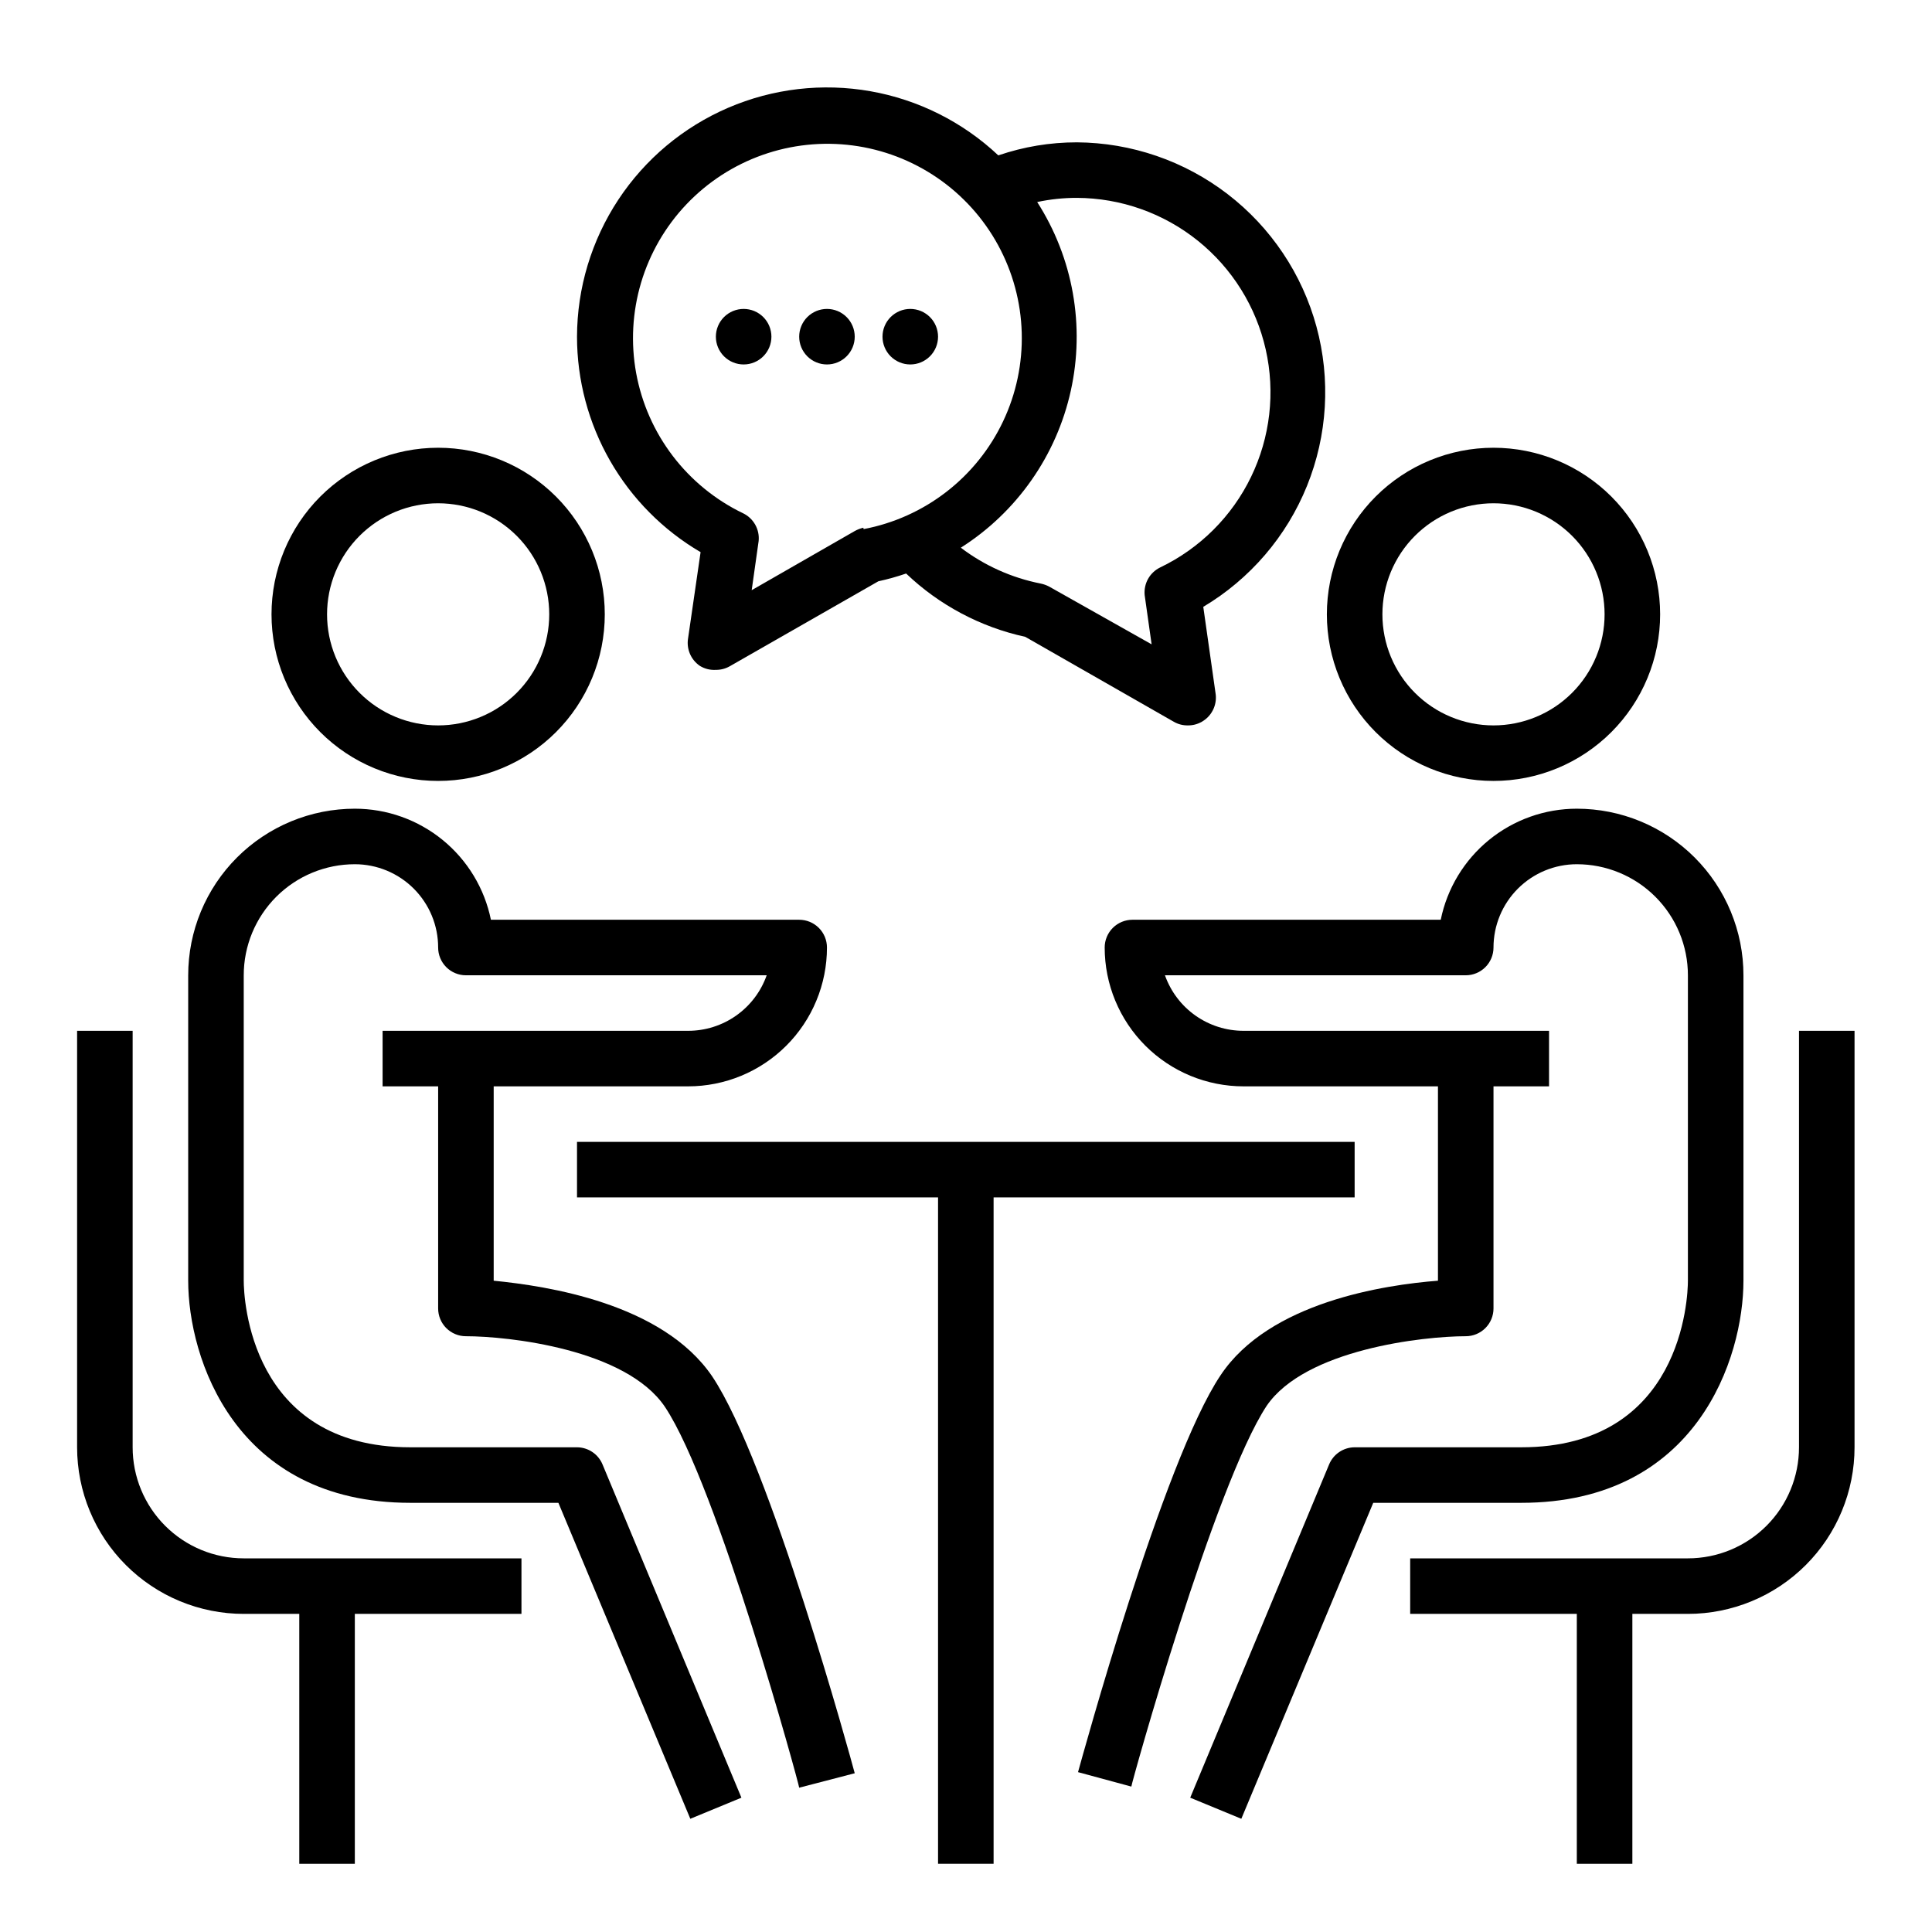 <svg xmlns="http://www.w3.org/2000/svg" xmlns:xlink="http://www.w3.org/1999/xlink" width="800" zoomAndPan="magnify" viewBox="0 0 600 600" height="800" preserveAspectRatio="xMidYMid meet" version="1.0"><defs><clipPath id="7a239349df"><path d="M 23.945 320 L 162 320 L 162 579 L 23.945 579 Z M 23.945 320 " clip-rule="nonzero"/></clipPath><clipPath id="dcb54bc856"><path d="M 437 320 L 575.945 320 L 575.945 579 L 437 579 Z M 437 320 " clip-rule="nonzero"/></clipPath></defs><path fill="#000000" d="M 84.32 190.789 C 84.32 192.484 84.402 194.172 84.57 195.859 C 84.734 197.547 84.984 199.219 85.312 200.883 C 85.645 202.543 86.055 204.184 86.547 205.809 C 87.039 207.43 87.609 209.023 88.258 210.586 C 88.906 212.152 89.633 213.684 90.43 215.176 C 91.23 216.672 92.098 218.121 93.039 219.531 C 93.984 220.941 94.992 222.301 96.066 223.609 C 97.141 224.918 98.277 226.172 99.477 227.371 C 100.676 228.57 101.93 229.707 103.238 230.781 C 104.551 231.855 105.91 232.863 107.32 233.805 C 108.727 234.746 110.18 235.617 111.676 236.414 C 113.168 237.215 114.699 237.938 116.266 238.586 C 117.832 239.234 119.426 239.805 121.047 240.297 C 122.668 240.789 124.312 241.199 125.973 241.531 C 127.637 241.859 129.309 242.109 130.996 242.277 C 132.684 242.441 134.375 242.523 136.07 242.523 C 137.766 242.523 139.457 242.441 141.141 242.277 C 142.828 242.109 144.504 241.859 146.164 241.531 C 147.828 241.199 149.469 240.789 151.09 240.297 C 152.715 239.805 154.309 239.234 155.875 238.586 C 157.438 237.938 158.969 237.215 160.465 236.414 C 161.961 235.617 163.41 234.746 164.82 233.805 C 166.23 232.863 167.59 231.855 168.898 230.781 C 170.211 229.707 171.465 228.57 172.664 227.371 C 173.859 226.172 174.996 224.918 176.074 223.609 C 177.148 222.301 178.156 220.941 179.098 219.531 C 180.039 218.121 180.91 216.672 181.707 215.176 C 182.508 213.684 183.23 212.152 183.879 210.586 C 184.527 209.023 185.098 207.43 185.59 205.809 C 186.082 204.184 186.496 202.543 186.824 200.883 C 187.156 199.219 187.402 197.547 187.57 195.859 C 187.738 194.172 187.82 192.484 187.82 190.789 C 187.82 189.094 187.738 187.402 187.57 185.719 C 187.402 184.031 187.156 182.355 186.824 180.695 C 186.496 179.035 186.082 177.391 185.59 175.77 C 185.098 174.148 184.527 172.555 183.879 170.988 C 183.23 169.426 182.508 167.895 181.707 166.402 C 180.91 164.906 180.039 163.453 179.098 162.047 C 178.156 160.637 177.148 159.277 176.074 157.969 C 174.996 156.656 173.859 155.402 172.664 154.207 C 171.465 153.008 170.211 151.871 168.898 150.797 C 167.59 149.723 166.23 148.715 164.82 147.773 C 163.41 146.832 161.961 145.961 160.465 145.16 C 158.969 144.363 157.438 143.641 155.875 142.992 C 154.309 142.344 152.715 141.773 151.09 141.281 C 149.469 140.789 147.828 140.379 146.164 140.047 C 144.504 139.715 142.828 139.469 141.141 139.301 C 139.457 139.137 137.766 139.051 136.07 139.051 C 134.375 139.051 132.684 139.137 130.996 139.301 C 129.309 139.469 127.637 139.715 125.973 140.047 C 124.312 140.379 122.668 140.789 121.047 141.281 C 119.426 141.773 117.832 142.344 116.266 142.992 C 114.699 143.641 113.168 144.363 111.676 145.16 C 110.18 145.961 108.727 146.832 107.32 147.773 C 105.91 148.715 104.551 149.723 103.238 150.797 C 101.93 151.871 100.676 153.008 99.477 154.207 C 98.277 155.402 97.141 156.656 96.066 157.969 C 94.992 159.277 93.984 160.637 93.039 162.047 C 92.098 163.453 91.23 164.906 90.43 166.402 C 89.633 167.895 88.906 169.426 88.258 170.988 C 87.609 172.555 87.039 174.148 86.547 175.77 C 86.055 177.391 85.645 179.035 85.312 180.695 C 84.984 182.355 84.734 184.031 84.57 185.719 C 84.402 187.402 84.32 189.094 84.32 190.789 Z M 170.57 190.789 C 170.57 191.918 170.516 193.047 170.402 194.168 C 170.293 195.293 170.129 196.41 169.906 197.516 C 169.688 198.625 169.41 199.719 169.082 200.801 C 168.758 201.883 168.375 202.945 167.941 203.988 C 167.512 205.031 167.027 206.051 166.496 207.047 C 165.965 208.043 165.383 209.012 164.754 209.949 C 164.129 210.891 163.457 211.797 162.738 212.668 C 162.023 213.543 161.262 214.379 160.465 215.176 C 159.664 215.977 158.828 216.734 157.957 217.449 C 157.082 218.168 156.176 218.84 155.238 219.465 C 154.297 220.094 153.328 220.676 152.332 221.207 C 151.336 221.738 150.316 222.223 149.273 222.652 C 148.227 223.086 147.164 223.465 146.086 223.793 C 145.004 224.121 143.91 224.395 142.801 224.617 C 141.691 224.836 140.574 225.004 139.449 225.113 C 138.328 225.223 137.199 225.281 136.07 225.281 C 134.941 225.281 133.812 225.223 132.688 225.113 C 131.562 225.004 130.445 224.836 129.34 224.617 C 128.23 224.395 127.137 224.121 126.055 223.793 C 124.973 223.465 123.91 223.086 122.867 222.652 C 121.824 222.223 120.805 221.738 119.805 221.207 C 118.809 220.676 117.844 220.094 116.902 219.465 C 115.961 218.84 115.055 218.168 114.184 217.449 C 113.309 216.734 112.473 215.977 111.676 215.176 C 110.875 214.379 110.117 213.543 109.402 212.668 C 108.684 211.797 108.012 210.891 107.383 209.949 C 106.758 209.012 106.176 208.043 105.645 207.047 C 105.109 206.051 104.629 205.031 104.195 203.988 C 103.762 202.945 103.383 201.883 103.055 200.801 C 102.727 199.719 102.453 198.625 102.23 197.516 C 102.012 196.41 101.848 195.293 101.734 194.168 C 101.625 193.047 101.57 191.918 101.57 190.789 C 101.57 189.66 101.625 188.531 101.734 187.406 C 101.848 186.285 102.012 185.168 102.23 184.059 C 102.453 182.953 102.727 181.859 103.055 180.777 C 103.383 179.695 103.762 178.633 104.195 177.59 C 104.629 176.547 105.109 175.527 105.645 174.531 C 106.176 173.535 106.758 172.566 107.383 171.625 C 108.012 170.688 108.684 169.781 109.402 168.906 C 110.117 168.035 110.875 167.199 111.676 166.398 C 112.473 165.602 113.309 164.844 114.184 164.129 C 115.055 163.41 115.961 162.738 116.902 162.109 C 117.844 161.484 118.809 160.902 119.805 160.371 C 120.805 159.84 121.824 159.355 122.867 158.922 C 123.91 158.492 124.973 158.109 126.055 157.781 C 127.137 157.457 128.23 157.18 129.34 156.961 C 130.445 156.742 131.562 156.574 132.688 156.465 C 133.812 156.352 134.941 156.297 136.07 156.297 C 137.199 156.297 138.328 156.352 139.449 156.465 C 140.574 156.574 141.691 156.742 142.801 156.961 C 143.91 157.18 145.004 157.457 146.086 157.781 C 147.164 158.109 148.227 158.492 149.273 158.922 C 150.316 159.355 151.336 159.84 152.332 160.371 C 153.328 160.902 154.297 161.484 155.238 162.109 C 156.176 162.738 157.082 163.41 157.957 164.129 C 158.828 164.844 159.664 165.602 160.465 166.398 C 161.262 167.199 162.023 168.035 162.738 168.906 C 163.457 169.781 164.129 170.688 164.754 171.625 C 165.383 172.566 165.965 173.535 166.496 174.531 C 167.027 175.527 167.512 176.547 167.941 177.59 C 168.375 178.633 168.758 179.695 169.082 180.777 C 169.41 181.859 169.688 182.953 169.906 184.059 C 170.129 185.168 170.293 186.285 170.402 187.406 C 170.516 188.531 170.57 189.66 170.57 190.789 Z M 170.57 190.789 " fill-opacity="1" fill-rule="nonzero"/><path fill="#000000" d="M 144.695 414.977 C 157.805 414.977 194.461 418.945 206.535 436.965 C 222.836 461.453 248.195 554.234 248.195 555.184 L 265.445 550.699 C 264.41 546.734 239.051 454.125 221.199 427.48 C 205.758 404.719 169.879 399.371 153.32 397.734 L 153.32 337.375 L 213.695 337.375 C 215.105 337.375 216.516 337.305 217.922 337.168 C 219.328 337.027 220.723 336.82 222.109 336.547 C 223.492 336.27 224.863 335.926 226.215 335.52 C 227.566 335.109 228.895 334.633 230.199 334.094 C 231.504 333.551 232.777 332.949 234.023 332.285 C 235.27 331.617 236.48 330.895 237.652 330.109 C 238.828 329.324 239.961 328.484 241.051 327.59 C 242.145 326.691 243.191 325.746 244.188 324.746 C 245.188 323.75 246.133 322.703 247.031 321.613 C 247.926 320.52 248.766 319.387 249.551 318.215 C 250.336 317.039 251.062 315.828 251.727 314.586 C 252.395 313.34 252.996 312.062 253.535 310.758 C 254.078 309.457 254.551 308.129 254.961 306.777 C 255.371 305.426 255.715 304.059 255.992 302.672 C 256.266 301.285 256.473 299.891 256.613 298.488 C 256.75 297.082 256.82 295.672 256.82 294.262 C 256.82 293.695 256.766 293.133 256.652 292.578 C 256.543 292.023 256.379 291.484 256.164 290.961 C 255.945 290.438 255.68 289.941 255.367 289.469 C 255.051 289 254.695 288.562 254.293 288.164 C 253.895 287.762 253.457 287.406 252.984 287.09 C 252.516 286.777 252.02 286.512 251.496 286.293 C 250.973 286.078 250.434 285.914 249.879 285.805 C 249.32 285.695 248.762 285.637 248.195 285.637 L 152.457 285.637 C 152.211 284.434 151.914 283.238 151.566 282.059 C 151.215 280.879 150.816 279.715 150.371 278.566 C 149.922 277.422 149.426 276.297 148.879 275.191 C 148.336 274.086 147.746 273.008 147.109 271.957 C 146.473 270.902 145.789 269.879 145.066 268.883 C 144.34 267.887 143.574 266.926 142.766 265.996 C 141.961 265.066 141.113 264.172 140.23 263.316 C 139.348 262.457 138.43 261.641 137.473 260.863 C 136.52 260.086 135.535 259.348 134.52 258.652 C 133.5 257.961 132.457 257.312 131.383 256.707 C 130.312 256.102 129.215 255.543 128.094 255.031 C 126.973 254.523 125.836 254.059 124.676 253.648 C 123.516 253.234 122.34 252.871 121.148 252.559 C 119.957 252.246 118.754 251.984 117.543 251.777 C 116.328 251.566 115.109 251.41 113.883 251.305 C 112.656 251.199 111.426 251.148 110.195 251.148 C 108.5 251.148 106.809 251.23 105.121 251.398 C 103.434 251.562 101.762 251.812 100.098 252.141 C 98.438 252.473 96.793 252.883 95.172 253.375 C 93.551 253.867 91.957 254.438 90.391 255.086 C 88.824 255.734 87.293 256.457 85.801 257.258 C 84.305 258.055 82.852 258.926 81.445 259.867 C 80.035 260.809 78.676 261.816 77.363 262.891 C 76.055 263.965 74.801 265.102 73.602 266.301 C 72.402 267.5 71.266 268.754 70.191 270.062 C 69.117 271.371 68.109 272.73 67.164 274.141 C 66.223 275.551 65.355 277 64.555 278.496 C 63.758 279.988 63.031 281.52 62.383 283.086 C 61.734 284.652 61.164 286.242 60.672 287.867 C 60.18 289.488 59.77 291.129 59.438 292.789 C 59.109 294.453 58.859 296.125 58.695 297.812 C 58.527 299.5 58.445 301.188 58.445 302.883 L 58.445 397.734 C 58.445 421.617 72.848 466.715 127.445 466.715 L 173.414 466.715 L 214.383 564.84 L 230.254 558.289 L 187.129 454.816 C 186.805 454.027 186.375 453.305 185.836 452.645 C 185.301 451.984 184.676 451.418 183.973 450.941 C 183.266 450.465 182.504 450.102 181.691 449.852 C 180.879 449.602 180.047 449.473 179.195 449.469 L 127.445 449.469 C 77.504 449.469 75.695 402.992 75.695 397.734 L 75.695 302.883 C 75.695 301.754 75.75 300.629 75.859 299.504 C 75.973 298.379 76.137 297.262 76.355 296.156 C 76.578 295.047 76.852 293.953 77.18 292.871 C 77.508 291.789 77.887 290.727 78.32 289.684 C 78.754 288.641 79.234 287.621 79.77 286.625 C 80.301 285.629 80.883 284.66 81.508 283.723 C 82.137 282.781 82.809 281.875 83.527 281.004 C 84.242 280.129 85 279.293 85.801 278.496 C 86.598 277.695 87.434 276.938 88.309 276.223 C 89.18 275.504 90.086 274.832 91.027 274.207 C 91.969 273.578 92.934 272.996 93.93 272.465 C 94.93 271.934 95.949 271.449 96.992 271.02 C 98.035 270.586 99.098 270.207 100.18 269.879 C 101.262 269.551 102.355 269.277 103.465 269.055 C 104.57 268.836 105.688 268.668 106.812 268.559 C 107.938 268.449 109.066 268.395 110.195 268.395 C 111.043 268.395 111.887 268.434 112.73 268.516 C 113.574 268.602 114.41 268.727 115.242 268.891 C 116.074 269.055 116.895 269.262 117.707 269.508 C 118.516 269.754 119.312 270.039 120.098 270.363 C 120.879 270.688 121.645 271.047 122.391 271.449 C 123.141 271.848 123.867 272.281 124.57 272.754 C 125.273 273.223 125.953 273.727 126.609 274.266 C 127.266 274.801 127.891 275.371 128.492 275.969 C 129.09 276.57 129.66 277.195 130.195 277.852 C 130.734 278.504 131.238 279.184 131.707 279.891 C 132.18 280.594 132.613 281.32 133.016 282.066 C 133.414 282.812 133.777 283.578 134.102 284.363 C 134.426 285.145 134.711 285.941 134.957 286.75 C 135.203 287.562 135.406 288.383 135.574 289.215 C 135.738 290.047 135.863 290.883 135.945 291.727 C 136.027 292.57 136.07 293.414 136.07 294.262 C 136.07 294.828 136.125 295.387 136.234 295.941 C 136.344 296.5 136.508 297.039 136.727 297.562 C 136.941 298.082 137.207 298.582 137.523 299.051 C 137.836 299.523 138.195 299.957 138.594 300.359 C 138.996 300.758 139.434 301.117 139.902 301.43 C 140.375 301.746 140.871 302.012 141.395 302.227 C 141.918 302.445 142.457 302.605 143.012 302.719 C 143.566 302.828 144.129 302.883 144.695 302.883 L 238.102 302.883 C 237.66 304.137 237.121 305.352 236.492 306.52 C 235.863 307.691 235.145 308.809 234.344 309.867 C 233.539 310.93 232.66 311.922 231.703 312.848 C 230.75 313.773 229.727 314.617 228.641 315.387 C 227.555 316.152 226.418 316.832 225.227 317.426 C 224.035 318.016 222.805 318.516 221.535 318.918 C 220.27 319.32 218.977 319.621 217.66 319.824 C 216.348 320.027 215.023 320.129 213.695 320.129 L 118.82 320.129 L 118.82 337.375 L 136.07 337.375 L 136.07 406.355 C 136.07 406.922 136.125 407.484 136.234 408.039 C 136.344 408.594 136.508 409.133 136.727 409.656 C 136.941 410.18 137.207 410.676 137.523 411.145 C 137.836 411.617 138.195 412.051 138.594 412.453 C 138.996 412.852 139.434 413.211 139.902 413.523 C 140.375 413.84 140.871 414.105 141.395 414.32 C 141.918 414.539 142.457 414.703 143.012 414.812 C 143.566 414.922 144.129 414.977 144.695 414.977 Z M 144.695 414.977 " fill-opacity="1" fill-rule="nonzero"/><g clip-path="url(#7a239349df)"><path fill="#000000" d="M 75.695 501.207 L 92.945 501.207 L 92.945 578.809 L 110.195 578.809 L 110.195 501.207 L 161.945 501.207 L 161.945 483.961 L 75.695 483.961 C 74.566 483.961 73.438 483.906 72.312 483.793 C 71.188 483.684 70.07 483.516 68.965 483.297 C 67.855 483.078 66.762 482.801 65.68 482.477 C 64.598 482.148 63.535 481.766 62.492 481.336 C 61.449 480.902 60.43 480.418 59.43 479.887 C 58.434 479.355 57.469 478.773 56.527 478.148 C 55.586 477.52 54.68 476.848 53.809 476.129 C 52.934 475.414 52.098 474.656 51.301 473.859 C 50.5 473.059 49.742 472.223 49.027 471.352 C 48.309 470.477 47.637 469.57 47.008 468.633 C 46.383 467.691 45.801 466.723 45.27 465.727 C 44.734 464.73 44.254 463.711 43.82 462.668 C 43.387 461.625 43.008 460.562 42.68 459.48 C 42.352 458.398 42.078 457.305 41.855 456.199 C 41.637 455.09 41.473 453.973 41.359 452.852 C 41.25 451.727 41.195 450.598 41.195 449.469 L 41.195 320.129 L 23.945 320.129 L 23.945 449.469 C 23.945 451.164 24.027 452.855 24.195 454.539 C 24.359 456.227 24.609 457.902 24.938 459.562 C 25.27 461.223 25.68 462.867 26.172 464.488 C 26.664 466.109 27.234 467.703 27.883 469.266 C 28.531 470.832 29.258 472.363 30.055 473.855 C 30.855 475.352 31.723 476.805 32.664 478.211 C 33.609 479.621 34.617 480.98 35.691 482.289 C 36.766 483.602 37.902 484.855 39.102 486.051 C 40.301 487.25 41.555 488.387 42.863 489.461 C 44.176 490.535 45.535 491.543 46.945 492.484 C 48.352 493.426 49.805 494.297 51.301 495.098 C 52.793 495.895 54.324 496.617 55.891 497.266 C 57.457 497.914 59.051 498.484 60.672 498.977 C 62.293 499.469 63.938 499.879 65.598 500.211 C 67.262 500.543 68.934 500.789 70.621 500.957 C 72.309 501.121 74 501.207 75.695 501.207 Z M 75.695 501.207 " fill-opacity="1" fill-rule="nonzero"/></g><path fill="#000000" d="M 463.82 139.051 C 462.125 139.051 460.434 139.137 458.746 139.301 C 457.059 139.469 455.387 139.715 453.723 140.047 C 452.062 140.379 450.418 140.789 448.797 141.281 C 447.176 141.773 445.582 142.344 444.016 142.992 C 442.449 143.641 440.918 144.363 439.426 145.16 C 437.93 145.961 436.477 146.832 435.07 147.773 C 433.66 148.715 432.301 149.723 430.988 150.797 C 429.68 151.871 428.426 153.008 427.227 154.207 C 426.027 155.402 424.891 156.656 423.816 157.969 C 422.742 159.277 421.734 160.637 420.789 162.047 C 419.848 163.453 418.98 164.906 418.18 166.402 C 417.383 167.895 416.656 169.426 416.008 170.988 C 415.359 172.555 414.789 174.148 414.297 175.77 C 413.805 177.391 413.395 179.035 413.062 180.695 C 412.734 182.355 412.484 184.031 412.32 185.719 C 412.152 187.402 412.07 189.094 412.07 190.789 C 412.07 192.484 412.152 194.172 412.32 195.859 C 412.484 197.547 412.734 199.219 413.062 200.883 C 413.395 202.543 413.805 204.184 414.297 205.809 C 414.789 207.43 415.359 209.023 416.008 210.586 C 416.656 212.152 417.383 213.684 418.18 215.176 C 418.98 216.672 419.848 218.121 420.789 219.531 C 421.734 220.941 422.742 222.301 423.816 223.609 C 424.891 224.918 426.027 226.172 427.227 227.371 C 428.426 228.57 429.68 229.707 430.988 230.781 C 432.301 231.855 433.66 232.863 435.07 233.805 C 436.477 234.746 437.93 235.617 439.426 236.414 C 440.918 237.215 442.449 237.938 444.016 238.586 C 445.582 239.234 447.176 239.805 448.797 240.297 C 450.418 240.789 452.062 241.199 453.723 241.531 C 455.387 241.859 457.059 242.109 458.746 242.277 C 460.434 242.441 462.125 242.523 463.82 242.523 C 465.516 242.523 467.207 242.441 468.891 242.277 C 470.578 242.109 472.254 241.859 473.914 241.531 C 475.578 241.199 477.219 240.789 478.84 240.297 C 480.465 239.805 482.059 239.234 483.625 238.586 C 485.188 237.938 486.719 237.215 488.215 236.414 C 489.711 235.617 491.16 234.746 492.57 233.805 C 493.98 232.863 495.34 231.855 496.648 230.781 C 497.961 229.707 499.215 228.57 500.414 227.371 C 501.609 226.172 502.746 224.918 503.824 223.609 C 504.898 222.301 505.906 220.941 506.848 219.531 C 507.789 218.121 508.66 216.672 509.457 215.176 C 510.258 213.684 510.98 212.152 511.629 210.586 C 512.277 209.023 512.848 207.43 513.34 205.809 C 513.832 204.184 514.246 202.543 514.574 200.883 C 514.906 199.219 515.152 197.547 515.32 195.859 C 515.488 194.172 515.57 192.484 515.57 190.789 C 515.57 189.094 515.488 187.402 515.32 185.719 C 515.152 184.031 514.906 182.355 514.574 180.695 C 514.246 179.035 513.832 177.391 513.34 175.77 C 512.848 174.148 512.277 172.555 511.629 170.988 C 510.98 169.426 510.258 167.895 509.457 166.402 C 508.66 164.906 507.789 163.453 506.848 162.047 C 505.906 160.637 504.898 159.277 503.824 157.969 C 502.746 156.656 501.609 155.402 500.414 154.207 C 499.215 153.008 497.961 151.871 496.648 150.797 C 495.34 149.723 493.98 148.715 492.57 147.773 C 491.16 146.832 489.707 145.961 488.215 145.16 C 486.719 144.363 485.188 143.641 483.625 142.992 C 482.059 142.344 480.465 141.773 478.84 141.281 C 477.219 140.789 475.578 140.379 473.914 140.047 C 472.254 139.715 470.578 139.469 468.891 139.301 C 467.207 139.137 465.516 139.051 463.82 139.051 Z M 463.82 225.281 C 462.691 225.281 461.562 225.223 460.438 225.113 C 459.312 225.004 458.195 224.836 457.09 224.617 C 455.98 224.395 454.887 224.121 453.805 223.793 C 452.723 223.465 451.66 223.086 450.617 222.652 C 449.574 222.223 448.555 221.738 447.555 221.207 C 446.559 220.676 445.59 220.094 444.652 219.465 C 443.711 218.84 442.805 218.168 441.934 217.449 C 441.059 216.734 440.223 215.977 439.426 215.176 C 438.625 214.379 437.867 213.543 437.152 212.668 C 436.434 211.797 435.762 210.891 435.133 209.949 C 434.508 209.012 433.926 208.043 433.395 207.047 C 432.859 206.051 432.379 205.031 431.945 203.988 C 431.512 202.945 431.133 201.883 430.805 200.801 C 430.477 199.719 430.203 198.625 429.98 197.516 C 429.762 196.41 429.598 195.293 429.484 194.168 C 429.375 193.047 429.32 191.918 429.32 190.789 C 429.32 189.66 429.375 188.531 429.484 187.406 C 429.598 186.285 429.762 185.168 429.98 184.059 C 430.203 182.953 430.477 181.859 430.805 180.777 C 431.133 179.695 431.512 178.633 431.945 177.59 C 432.379 176.547 432.859 175.527 433.395 174.531 C 433.926 173.535 434.508 172.566 435.133 171.625 C 435.762 170.688 436.434 169.781 437.152 168.906 C 437.867 168.035 438.625 167.199 439.426 166.398 C 440.223 165.602 441.059 164.844 441.934 164.129 C 442.805 163.41 443.711 162.738 444.652 162.109 C 445.59 161.484 446.559 160.902 447.555 160.371 C 448.555 159.84 449.574 159.355 450.617 158.922 C 451.66 158.492 452.723 158.109 453.805 157.781 C 454.887 157.457 455.98 157.18 457.09 156.961 C 458.195 156.742 459.312 156.574 460.438 156.465 C 461.562 156.352 462.691 156.297 463.82 156.297 C 464.949 156.297 466.078 156.352 467.199 156.465 C 468.324 156.574 469.441 156.742 470.551 156.961 C 471.66 157.18 472.754 157.457 473.836 157.781 C 474.914 158.109 475.977 158.492 477.023 158.922 C 478.066 159.355 479.086 159.84 480.082 160.371 C 481.078 160.902 482.047 161.484 482.988 162.109 C 483.926 162.738 484.832 163.41 485.707 164.129 C 486.578 164.844 487.414 165.602 488.215 166.398 C 489.012 167.199 489.773 168.035 490.488 168.906 C 491.207 169.781 491.879 170.688 492.504 171.625 C 493.133 172.566 493.715 173.535 494.246 174.531 C 494.777 175.527 495.262 176.547 495.691 177.59 C 496.125 178.633 496.508 179.695 496.832 180.777 C 497.16 181.859 497.438 182.953 497.656 184.059 C 497.879 185.168 498.043 186.285 498.152 187.406 C 498.266 188.531 498.32 189.66 498.32 190.789 C 498.32 191.918 498.266 193.047 498.152 194.168 C 498.043 195.293 497.879 196.41 497.656 197.516 C 497.438 198.625 497.16 199.719 496.832 200.801 C 496.508 201.883 496.125 202.945 495.691 203.988 C 495.262 205.031 494.777 206.051 494.246 207.047 C 493.715 208.043 493.133 209.012 492.504 209.949 C 491.879 210.891 491.207 211.797 490.488 212.668 C 489.773 213.543 489.012 214.379 488.215 215.176 C 487.414 215.977 486.578 216.734 485.707 217.449 C 484.832 218.168 483.926 218.84 482.988 219.465 C 482.047 220.094 481.078 220.676 480.082 221.207 C 479.086 221.738 478.066 222.223 477.023 222.652 C 475.977 223.086 474.914 223.465 473.836 223.793 C 472.754 224.121 471.66 224.395 470.551 224.617 C 469.441 224.836 468.324 225.004 467.199 225.113 C 466.078 225.223 464.949 225.281 463.82 225.281 Z M 463.82 225.281 " fill-opacity="1" fill-rule="nonzero"/><path fill="#000000" d="M 472.445 449.469 L 420.695 449.469 C 419.844 449.473 419.012 449.602 418.195 449.852 C 417.383 450.102 416.625 450.465 415.918 450.941 C 415.211 451.418 414.59 451.984 414.051 452.645 C 413.516 453.305 413.082 454.027 412.758 454.816 L 369.633 558.289 L 385.504 564.84 L 426.473 466.715 L 472.445 466.715 C 527.039 466.715 541.445 421.617 541.445 397.734 L 541.445 302.883 C 541.445 301.188 541.363 299.5 541.195 297.812 C 541.027 296.125 540.781 294.453 540.449 292.789 C 540.121 291.129 539.707 289.488 539.215 287.867 C 538.723 286.242 538.152 284.652 537.504 283.086 C 536.855 281.52 536.133 279.988 535.332 278.496 C 534.535 277 533.664 275.551 532.723 274.141 C 531.781 272.73 530.773 271.371 529.699 270.062 C 528.621 268.754 527.484 267.5 526.289 266.301 C 525.09 265.102 523.836 263.965 522.523 262.891 C 521.215 261.816 519.855 260.809 518.445 259.867 C 517.035 258.926 515.586 258.055 514.09 257.258 C 512.594 256.457 511.062 255.734 509.5 255.086 C 507.934 254.438 506.34 253.867 504.715 253.375 C 503.094 252.883 501.453 252.473 499.789 252.141 C 498.129 251.812 496.453 251.562 494.766 251.398 C 493.082 251.23 491.391 251.148 489.695 251.148 C 488.465 251.148 487.234 251.199 486.008 251.305 C 484.781 251.41 483.559 251.566 482.348 251.777 C 481.133 251.984 479.934 252.246 478.742 252.559 C 477.551 252.871 476.375 253.234 475.215 253.648 C 474.055 254.059 472.914 254.523 471.793 255.031 C 470.672 255.543 469.578 256.102 468.504 256.707 C 467.434 257.309 466.387 257.961 465.371 258.652 C 464.355 259.348 463.367 260.086 462.414 260.863 C 461.461 261.641 460.543 262.457 459.656 263.316 C 458.773 264.172 457.93 265.066 457.121 265.996 C 456.312 266.926 455.547 267.887 454.824 268.883 C 454.098 269.879 453.418 270.902 452.781 271.957 C 452.145 273.008 451.555 274.086 451.008 275.191 C 450.465 276.297 449.969 277.422 449.52 278.566 C 449.07 279.715 448.672 280.879 448.324 282.059 C 447.977 283.238 447.68 284.434 447.434 285.637 L 351.695 285.637 C 351.129 285.637 350.566 285.695 350.012 285.805 C 349.457 285.914 348.918 286.078 348.395 286.293 C 347.871 286.512 347.375 286.777 346.902 287.09 C 346.434 287.406 345.996 287.762 345.594 288.164 C 345.195 288.562 344.836 289 344.523 289.469 C 344.207 289.941 343.941 290.438 343.727 290.961 C 343.508 291.484 343.344 292.023 343.234 292.578 C 343.125 293.133 343.07 293.695 343.07 294.262 C 343.07 295.672 343.141 297.082 343.277 298.488 C 343.414 299.891 343.621 301.285 343.898 302.672 C 344.172 304.059 344.516 305.426 344.926 306.777 C 345.336 308.129 345.812 309.457 346.352 310.758 C 346.895 312.062 347.496 313.34 348.16 314.586 C 348.828 315.828 349.551 317.039 350.336 318.215 C 351.121 319.387 351.961 320.52 352.859 321.613 C 353.754 322.703 354.703 323.75 355.699 324.746 C 356.699 325.746 357.746 326.691 358.836 327.59 C 359.93 328.484 361.062 329.324 362.234 330.109 C 363.41 330.895 364.621 331.617 365.867 332.285 C 367.109 332.949 368.387 333.551 369.691 334.094 C 370.996 334.633 372.324 335.109 373.676 335.52 C 375.027 335.926 376.395 336.27 377.781 336.547 C 379.168 336.82 380.562 337.027 381.969 337.168 C 383.375 337.305 384.781 337.375 386.195 337.375 L 446.57 337.375 L 446.57 397.734 C 430.008 399.027 394.129 404.371 379.035 427.137 C 361.184 453.781 335.91 546.387 334.789 550.355 L 351.348 554.84 C 351.348 553.891 377.223 461.109 393.352 436.621 C 405.344 419.031 442.086 414.977 455.195 414.977 C 455.762 414.977 456.32 414.922 456.879 414.812 C 457.434 414.703 457.973 414.539 458.496 414.32 C 459.02 414.105 459.516 413.84 459.984 413.523 C 460.457 413.211 460.895 412.852 461.293 412.453 C 461.695 412.051 462.051 411.617 462.367 411.145 C 462.68 410.676 462.945 410.18 463.164 409.656 C 463.379 409.133 463.543 408.594 463.652 408.039 C 463.766 407.484 463.82 406.922 463.82 406.355 L 463.82 337.375 L 481.07 337.375 L 481.07 320.129 L 386.195 320.129 C 384.863 320.129 383.543 320.027 382.227 319.824 C 380.914 319.621 379.621 319.32 378.352 318.918 C 377.086 318.516 375.855 318.016 374.664 317.426 C 373.473 316.832 372.332 316.152 371.246 315.387 C 370.16 314.617 369.141 313.773 368.184 312.848 C 367.227 311.922 366.348 310.93 365.547 309.867 C 364.742 308.809 364.027 307.691 363.398 306.52 C 362.766 305.352 362.23 304.137 361.785 302.883 L 455.195 302.883 C 455.762 302.883 456.32 302.828 456.879 302.719 C 457.434 302.605 457.973 302.445 458.496 302.227 C 459.02 302.012 459.516 301.746 459.984 301.43 C 460.457 301.117 460.895 300.758 461.293 300.359 C 461.695 299.957 462.051 299.523 462.367 299.051 C 462.68 298.582 462.945 298.082 463.164 297.562 C 463.379 297.039 463.543 296.5 463.652 295.941 C 463.766 295.387 463.82 294.828 463.82 294.262 C 463.82 293.414 463.859 292.57 463.945 291.727 C 464.027 290.883 464.152 290.047 464.316 289.215 C 464.48 288.383 464.688 287.562 464.934 286.75 C 465.18 285.941 465.465 285.145 465.789 284.363 C 466.113 283.578 466.477 282.812 466.875 282.066 C 467.273 281.32 467.711 280.594 468.18 279.891 C 468.652 279.184 469.156 278.504 469.691 277.852 C 470.23 277.195 470.801 276.57 471.398 275.969 C 471.996 275.371 472.625 274.801 473.281 274.266 C 473.934 273.727 474.613 273.223 475.32 272.754 C 476.023 272.281 476.75 271.848 477.496 271.449 C 478.246 271.047 479.008 270.688 479.793 270.363 C 480.574 270.039 481.371 269.754 482.184 269.508 C 482.996 269.262 483.816 269.055 484.648 268.891 C 485.477 268.727 486.316 268.602 487.16 268.516 C 488 268.434 488.848 268.395 489.695 268.395 C 490.824 268.395 491.953 268.449 493.074 268.559 C 494.199 268.668 495.316 268.836 496.426 269.055 C 497.535 269.277 498.629 269.551 499.711 269.879 C 500.789 270.207 501.852 270.586 502.898 271.02 C 503.941 271.449 504.961 271.934 505.957 272.465 C 506.953 272.996 507.922 273.578 508.863 274.207 C 509.801 274.832 510.707 275.504 511.582 276.223 C 512.453 276.938 513.289 277.695 514.09 278.496 C 514.887 279.293 515.648 280.129 516.363 281.004 C 517.082 281.875 517.754 282.781 518.379 283.723 C 519.008 284.66 519.59 285.629 520.121 286.625 C 520.652 287.621 521.137 288.641 521.566 289.684 C 522 290.727 522.383 291.789 522.707 292.871 C 523.035 293.953 523.312 295.047 523.531 296.156 C 523.754 297.262 523.918 298.379 524.027 299.504 C 524.141 300.629 524.195 301.754 524.195 302.883 L 524.195 397.734 C 524.195 402.992 522.383 449.469 472.445 449.469 Z M 472.445 449.469 " fill-opacity="1" fill-rule="nonzero"/><g clip-path="url(#dcb54bc856)"><path fill="#000000" d="M 558.695 449.469 C 558.695 450.598 558.641 451.727 558.527 452.852 C 558.418 453.973 558.254 455.09 558.031 456.199 C 557.812 457.305 557.535 458.398 557.207 459.48 C 556.883 460.562 556.5 461.625 556.066 462.668 C 555.637 463.711 555.152 464.73 554.621 465.727 C 554.09 466.723 553.508 467.691 552.879 468.633 C 552.254 469.57 551.582 470.477 550.863 471.352 C 550.148 472.223 549.387 473.059 548.59 473.859 C 547.789 474.656 546.953 475.414 546.082 476.129 C 545.207 476.848 544.301 477.52 543.363 478.148 C 542.422 478.773 541.453 479.355 540.457 479.887 C 539.461 480.418 538.441 480.902 537.398 481.336 C 536.352 481.766 535.289 482.148 534.211 482.477 C 533.129 482.801 532.035 483.078 530.926 483.297 C 529.816 483.516 528.699 483.684 527.574 483.793 C 526.453 483.906 525.324 483.961 524.195 483.961 L 437.945 483.961 L 437.945 501.207 L 489.695 501.207 L 489.695 578.809 L 506.945 578.809 L 506.945 501.207 L 524.195 501.207 C 525.891 501.207 527.582 501.121 529.266 500.957 C 530.953 500.789 532.629 500.543 534.289 500.211 C 535.953 499.879 537.594 499.469 539.215 498.977 C 540.84 498.484 542.434 497.914 544 497.266 C 545.562 496.617 547.094 495.895 548.59 495.098 C 550.086 494.297 551.535 493.426 552.945 492.484 C 554.355 491.543 555.715 490.535 557.023 489.461 C 558.336 488.387 559.59 487.25 560.789 486.051 C 561.984 484.855 563.121 483.602 564.199 482.289 C 565.273 480.98 566.281 479.621 567.223 478.211 C 568.164 476.805 569.035 475.352 569.832 473.855 C 570.633 472.363 571.355 470.832 572.004 469.266 C 572.652 467.703 573.223 466.109 573.715 464.488 C 574.207 462.867 574.621 461.223 574.949 459.562 C 575.281 457.902 575.527 456.227 575.695 454.539 C 575.863 452.855 575.945 451.164 575.945 449.469 L 575.945 320.129 L 558.695 320.129 Z M 558.695 449.469 " fill-opacity="1" fill-rule="nonzero"/></g><path fill="#000000" d="M 308.57 578.809 L 308.57 371.863 L 420.695 371.863 L 420.695 354.621 L 179.195 354.621 L 179.195 371.863 L 291.32 371.863 L 291.32 578.809 Z M 308.57 578.809 " fill-opacity="1" fill-rule="nonzero"/><path fill="#000000" d="M 334.445 44.203 C 326.082 44.203 317.949 45.555 310.035 48.254 C 308.668 46.969 307.254 45.73 305.797 44.543 C 304.336 43.359 302.836 42.227 301.297 41.152 C 299.758 40.074 298.18 39.055 296.562 38.094 C 294.949 37.129 293.301 36.227 291.621 35.387 C 289.941 34.543 288.234 33.762 286.496 33.043 C 284.758 32.324 283 31.672 281.215 31.082 C 279.43 30.488 277.625 29.965 275.805 29.504 C 273.98 29.047 272.145 28.652 270.293 28.328 C 268.441 28 266.578 27.742 264.711 27.551 C 262.84 27.359 260.965 27.238 259.086 27.184 C 257.207 27.129 255.328 27.141 253.449 27.223 C 251.574 27.305 249.699 27.453 247.832 27.672 C 245.965 27.887 244.109 28.172 242.262 28.527 C 240.418 28.879 238.586 29.297 236.77 29.781 C 234.953 30.266 233.156 30.816 231.383 31.434 C 229.605 32.051 227.855 32.73 226.129 33.473 C 224.402 34.215 222.703 35.02 221.035 35.887 C 219.367 36.754 217.734 37.68 216.133 38.664 C 214.531 39.648 212.969 40.691 211.441 41.789 C 209.918 42.887 208.434 44.039 206.992 45.246 C 205.551 46.453 204.156 47.707 202.805 49.016 C 201.457 50.324 200.156 51.68 198.902 53.082 C 197.652 54.484 196.453 55.93 195.305 57.418 C 194.16 58.906 193.07 60.438 192.035 62.004 C 190.996 63.574 190.02 65.176 189.102 66.816 C 188.184 68.457 187.324 70.125 186.527 71.828 C 185.73 73.531 184.996 75.258 184.324 77.012 C 183.652 78.77 183.043 80.547 182.5 82.344 C 181.957 84.145 181.48 85.961 181.07 87.793 C 180.66 89.629 180.316 91.473 180.039 93.332 C 179.762 95.191 179.555 97.059 179.414 98.934 C 179.273 100.805 179.199 102.684 179.195 104.562 C 179.195 107.93 179.418 111.285 179.855 114.625 C 180.293 117.965 180.949 121.262 181.816 124.516 C 182.684 127.77 183.758 130.953 185.043 134.066 C 186.324 137.184 187.805 140.199 189.48 143.121 C 191.156 146.043 193.016 148.844 195.055 151.527 C 197.098 154.207 199.305 156.742 201.676 159.133 C 204.047 161.527 206.562 163.758 209.223 165.82 C 211.883 167.887 214.668 169.77 217.574 171.473 L 213.695 198.203 C 213.555 199.023 213.531 199.848 213.633 200.676 C 213.73 201.504 213.945 202.301 214.273 203.062 C 214.602 203.828 215.031 204.531 215.566 205.172 C 216.098 205.812 216.711 206.363 217.402 206.828 C 218.918 207.73 220.559 208.133 222.32 208.035 C 223.855 208.043 225.293 207.672 226.633 206.914 L 272.777 180.527 C 275.699 179.891 278.574 179.086 281.402 178.113 C 286.551 183.023 292.266 187.148 298.551 190.488 C 304.832 193.824 311.449 196.254 318.402 197.773 L 364.547 224.16 C 365.91 224.934 367.375 225.305 368.945 225.281 C 370.703 225.285 372.312 224.793 373.773 223.812 C 374.469 223.352 375.078 222.801 375.613 222.16 C 376.145 221.52 376.574 220.816 376.906 220.051 C 377.234 219.285 377.449 218.488 377.547 217.664 C 377.645 216.836 377.625 216.012 377.484 215.191 L 373.688 188.461 C 375.492 187.383 377.25 186.238 378.965 185.02 C 380.676 183.801 382.336 182.516 383.941 181.16 C 385.547 179.809 387.098 178.391 388.59 176.91 C 390.082 175.434 391.512 173.895 392.879 172.301 C 394.246 170.707 395.547 169.059 396.781 167.355 C 398.016 165.656 399.176 163.906 400.27 162.113 C 401.359 160.316 402.375 158.48 403.32 156.602 C 404.262 154.727 405.125 152.812 405.914 150.863 C 406.699 148.918 407.406 146.938 408.031 144.934 C 408.66 142.93 409.203 140.902 409.664 138.852 C 410.125 136.801 410.504 134.738 410.797 132.656 C 411.09 130.578 411.301 128.488 411.426 126.391 C 411.547 124.293 411.586 122.195 411.539 120.094 C 411.496 117.996 411.363 115.898 411.148 113.809 C 410.93 111.723 410.629 109.645 410.242 107.578 C 409.859 105.512 409.391 103.469 408.84 101.441 C 408.289 99.414 407.656 97.41 406.941 95.434 C 406.227 93.461 405.434 91.516 404.562 89.605 C 403.691 87.691 402.742 85.82 401.719 83.984 C 400.691 82.152 399.598 80.359 398.426 78.617 C 397.258 76.871 396.02 75.176 394.711 73.531 C 393.406 71.887 392.031 70.297 390.598 68.762 C 389.16 67.23 387.664 65.758 386.109 64.344 C 384.551 62.934 382.941 61.586 381.277 60.305 C 379.609 59.023 377.898 57.812 376.133 56.672 C 374.371 55.527 372.562 54.461 370.711 53.465 C 368.859 52.469 366.973 51.551 365.047 50.707 C 363.121 49.867 361.168 49.102 359.18 48.422 C 357.191 47.738 355.18 47.137 353.145 46.617 C 351.109 46.094 349.055 45.66 346.984 45.305 C 344.91 44.953 342.828 44.684 340.738 44.5 C 338.645 44.316 336.547 44.219 334.445 44.203 Z M 268.117 163.887 C 267.18 164.105 266.289 164.453 265.445 164.922 L 233.445 183.285 L 235.602 168.023 C 235.691 167.145 235.645 166.273 235.465 165.406 C 235.285 164.543 234.977 163.723 234.547 162.953 C 234.113 162.184 233.574 161.492 232.934 160.887 C 232.289 160.281 231.566 159.785 230.773 159.402 C 229.703 158.891 228.652 158.344 227.617 157.77 C 226.586 157.195 225.566 156.59 224.566 155.953 C 223.566 155.32 222.59 154.656 221.629 153.961 C 220.668 153.27 219.73 152.547 218.812 151.801 C 217.895 151.055 216.996 150.277 216.125 149.477 C 215.254 148.676 214.406 147.852 213.582 147 C 212.758 146.152 211.961 145.277 211.188 144.379 C 210.414 143.48 209.668 142.562 208.953 141.621 C 208.234 140.68 207.543 139.719 206.883 138.734 C 206.219 137.754 205.59 136.754 204.984 135.734 C 204.383 134.715 203.809 133.68 203.27 132.629 C 202.727 131.574 202.215 130.508 201.738 129.422 C 201.258 128.34 200.812 127.246 200.398 126.137 C 199.984 125.027 199.602 123.906 199.254 122.773 C 198.906 121.645 198.59 120.504 198.309 119.352 C 198.027 118.203 197.781 117.047 197.566 115.883 C 197.355 114.719 197.176 113.547 197.031 112.371 C 196.887 111.195 196.777 110.02 196.703 108.836 C 196.629 107.656 196.586 106.473 196.582 105.289 C 196.578 104.105 196.605 102.922 196.672 101.738 C 196.734 100.559 196.832 99.379 196.969 98.203 C 197.102 97.027 197.27 95.855 197.473 94.688 C 197.676 93.523 197.91 92.363 198.18 91.211 C 198.453 90.059 198.758 88.914 199.094 87.781 C 199.434 86.645 199.805 85.52 200.207 84.41 C 200.613 83.297 201.051 82.195 201.52 81.109 C 201.988 80.023 202.488 78.949 203.02 77.891 C 203.551 76.836 204.117 75.793 204.707 74.77 C 205.301 73.742 205.926 72.738 206.578 71.75 C 207.23 70.762 207.91 69.793 208.621 68.848 C 209.332 67.898 210.066 66.973 210.832 66.066 C 211.598 65.164 212.387 64.281 213.203 63.426 C 214.02 62.566 214.859 61.734 215.723 60.926 C 216.59 60.117 217.477 59.332 218.387 58.578 C 219.297 57.82 220.23 57.094 221.184 56.391 C 222.141 55.691 223.113 55.016 224.105 54.371 C 225.102 53.73 226.113 53.113 227.141 52.531 C 228.172 51.945 229.219 51.391 230.281 50.867 C 231.34 50.344 232.418 49.852 233.508 49.395 C 234.602 48.934 235.703 48.508 236.82 48.113 C 237.938 47.719 239.066 47.355 240.203 47.027 C 241.34 46.699 242.488 46.402 243.641 46.141 C 244.797 45.883 245.957 45.656 247.125 45.461 C 248.293 45.27 249.469 45.109 250.645 44.988 C 251.824 44.863 253.004 44.773 254.188 44.719 C 255.371 44.664 256.555 44.645 257.738 44.66 C 258.922 44.676 260.105 44.727 261.285 44.812 C 262.465 44.898 263.645 45.016 264.816 45.172 C 265.992 45.324 267.16 45.512 268.324 45.734 C 269.488 45.957 270.641 46.215 271.789 46.508 C 272.938 46.797 274.078 47.121 275.203 47.48 C 276.332 47.836 277.449 48.227 278.559 48.652 C 279.664 49.074 280.754 49.531 281.836 50.02 C 282.914 50.508 283.977 51.027 285.023 51.578 C 286.074 52.125 287.105 52.707 288.121 53.32 C 289.133 53.93 290.129 54.57 291.105 55.238 C 292.082 55.91 293.039 56.605 293.973 57.332 C 294.91 58.059 295.824 58.812 296.715 59.59 C 297.605 60.371 298.473 61.176 299.316 62.008 C 300.16 62.836 300.98 63.691 301.773 64.57 C 302.566 65.449 303.332 66.352 304.074 67.273 C 304.812 68.199 305.527 69.145 306.211 70.109 C 306.895 71.074 307.551 72.059 308.18 73.062 C 308.805 74.07 309.402 75.09 309.969 76.129 C 310.535 77.168 311.07 78.227 311.574 79.297 C 312.082 80.367 312.555 81.453 312.992 82.551 C 313.434 83.648 313.844 84.762 314.219 85.883 C 314.594 87.008 314.934 88.141 315.242 89.281 C 315.551 90.426 315.828 91.574 316.066 92.734 C 316.309 93.895 316.516 95.059 316.688 96.23 C 316.859 97.402 317 98.578 317.102 99.758 C 317.203 100.938 317.273 102.117 317.309 103.301 C 317.34 104.484 317.34 105.668 317.305 106.852 C 317.266 108.035 317.195 109.215 317.09 110.395 C 316.984 111.574 316.844 112.75 316.672 113.918 C 316.496 115.09 316.285 116.254 316.043 117.414 C 315.801 118.574 315.523 119.723 315.211 120.867 C 314.902 122.008 314.559 123.141 314.18 124.262 C 313.801 125.383 313.391 126.492 312.949 127.594 C 312.504 128.691 312.031 129.773 311.523 130.844 C 311.016 131.914 310.48 132.969 309.91 134.008 C 309.344 135.043 308.742 136.066 308.113 137.07 C 307.484 138.07 306.828 139.055 306.141 140.02 C 305.453 140.984 304.738 141.93 303.996 142.852 C 303.254 143.773 302.484 144.672 301.691 145.551 C 300.895 146.426 300.074 147.281 299.23 148.109 C 298.383 148.938 297.516 149.742 296.621 150.52 C 295.73 151.297 294.816 152.047 293.879 152.773 C 292.941 153.496 291.984 154.191 291.004 154.859 C 290.027 155.527 289.031 156.164 288.016 156.773 C 287 157.383 285.969 157.961 284.918 158.512 C 283.867 159.059 282.805 159.574 281.723 160.062 C 280.645 160.547 279.551 161 278.445 161.422 C 277.336 161.844 276.219 162.23 275.09 162.586 C 273.961 162.941 272.82 163.266 271.672 163.555 C 270.523 163.844 269.367 164.098 268.203 164.316 Z M 360.32 176.215 C 359.523 176.602 358.805 177.098 358.16 177.703 C 357.516 178.309 356.977 178.996 356.547 179.766 C 356.113 180.539 355.809 181.355 355.629 182.223 C 355.449 183.086 355.402 183.961 355.488 184.84 L 357.645 200.102 L 325.82 182.168 C 324.973 181.723 324.082 181.406 323.145 181.219 C 318.652 180.328 314.316 178.941 310.137 177.066 C 305.957 175.188 302.043 172.863 298.391 170.094 C 299.465 169.41 300.523 168.703 301.562 167.969 C 302.602 167.234 303.625 166.473 304.625 165.688 C 305.629 164.902 306.609 164.094 307.574 163.262 C 308.535 162.426 309.477 161.57 310.395 160.691 C 311.316 159.812 312.215 158.91 313.09 157.984 C 313.965 157.062 314.82 156.117 315.648 155.148 C 316.477 154.184 317.281 153.199 318.062 152.195 C 318.844 151.188 319.598 150.164 320.328 149.121 C 321.059 148.078 321.766 147.02 322.441 145.941 C 323.121 144.863 323.773 143.77 324.398 142.66 C 325.02 141.551 325.617 140.43 326.188 139.289 C 326.758 138.152 327.297 137 327.809 135.836 C 328.32 134.668 328.805 133.492 329.258 132.301 C 329.715 131.113 330.141 129.914 330.535 128.703 C 330.93 127.496 331.297 126.273 331.629 125.047 C 331.965 123.82 332.27 122.586 332.547 121.34 C 332.82 120.098 333.062 118.848 333.277 117.594 C 333.492 116.34 333.672 115.082 333.824 113.816 C 333.977 112.551 334.094 111.285 334.184 110.016 C 334.273 108.746 334.328 107.477 334.355 106.203 C 334.383 104.93 334.379 103.656 334.34 102.387 C 334.305 101.113 334.238 99.844 334.137 98.574 C 334.039 97.305 333.91 96.039 333.746 94.773 C 333.586 93.512 333.395 92.254 333.172 91 C 332.949 89.75 332.695 88.5 332.41 87.262 C 332.125 86.02 331.809 84.789 331.465 83.562 C 331.121 82.336 330.746 81.121 330.34 79.914 C 329.934 78.707 329.5 77.512 329.035 76.324 C 328.57 75.141 328.078 73.969 327.559 72.805 C 327.035 71.645 326.484 70.496 325.906 69.363 C 325.328 68.23 324.723 67.109 324.09 66.008 C 323.457 64.902 322.797 63.812 322.109 62.742 C 326.176 61.875 330.289 61.441 334.445 61.449 C 336.137 61.457 337.824 61.535 339.512 61.684 C 341.199 61.832 342.875 62.055 344.543 62.344 C 346.211 62.633 347.863 62.992 349.5 63.422 C 351.137 63.852 352.75 64.348 354.348 64.914 C 355.941 65.48 357.512 66.109 359.055 66.809 C 360.594 67.504 362.105 68.266 363.582 69.09 C 365.062 69.914 366.504 70.797 367.906 71.742 C 369.312 72.688 370.672 73.691 371.992 74.75 C 373.312 75.809 374.586 76.922 375.809 78.09 C 377.035 79.254 378.211 80.473 379.336 81.738 C 380.457 83 381.527 84.312 382.539 85.668 C 383.555 87.023 384.508 88.418 385.402 89.852 C 386.301 91.289 387.133 92.758 387.906 94.266 C 388.68 95.77 389.387 97.305 390.027 98.871 C 390.672 100.438 391.25 102.023 391.758 103.641 C 392.266 105.254 392.707 106.883 393.082 108.535 C 393.453 110.188 393.754 111.848 393.988 113.523 C 394.219 115.199 394.379 116.883 394.473 118.574 C 394.562 120.262 394.582 121.953 394.531 123.645 C 394.477 125.336 394.355 127.023 394.164 128.703 C 393.969 130.383 393.707 132.055 393.371 133.711 C 393.039 135.371 392.637 137.012 392.164 138.637 C 391.691 140.262 391.152 141.863 390.543 143.445 C 389.938 145.023 389.266 146.574 388.527 148.098 C 387.793 149.621 386.992 151.109 386.129 152.566 C 385.266 154.023 384.344 155.441 383.363 156.816 C 382.383 158.195 381.344 159.531 380.25 160.82 C 379.156 162.113 378.008 163.355 376.812 164.551 C 375.613 165.746 374.367 166.887 373.07 167.977 C 371.777 169.066 370.438 170.102 369.055 171.078 C 367.676 172.055 366.254 172.973 364.797 173.832 C 363.336 174.688 361.844 175.484 360.32 176.215 Z M 360.32 176.215 " fill-opacity="1" fill-rule="nonzero"/><path fill="#000000" d="M 239.57 104.562 C 239.57 105.129 239.516 105.688 239.402 106.242 C 239.293 106.801 239.129 107.34 238.914 107.863 C 238.695 108.383 238.43 108.883 238.117 109.352 C 237.801 109.824 237.445 110.258 237.043 110.66 C 236.645 111.059 236.207 111.418 235.734 111.73 C 235.266 112.047 234.77 112.312 234.246 112.527 C 233.723 112.746 233.184 112.91 232.629 113.02 C 232.07 113.129 231.512 113.184 230.945 113.184 C 230.379 113.184 229.816 113.129 229.262 113.02 C 228.707 112.91 228.168 112.746 227.645 112.527 C 227.121 112.312 226.625 112.047 226.152 111.73 C 225.684 111.418 225.246 111.059 224.844 110.66 C 224.445 110.258 224.086 109.824 223.773 109.352 C 223.457 108.883 223.191 108.383 222.977 107.863 C 222.758 107.34 222.594 106.801 222.484 106.242 C 222.375 105.688 222.32 105.129 222.32 104.562 C 222.32 103.996 222.375 103.434 222.484 102.879 C 222.594 102.324 222.758 101.785 222.977 101.262 C 223.191 100.738 223.457 100.242 223.773 99.77 C 224.086 99.301 224.445 98.863 224.844 98.465 C 225.246 98.062 225.684 97.707 226.152 97.391 C 226.625 97.078 227.121 96.812 227.645 96.594 C 228.168 96.379 228.707 96.215 229.262 96.105 C 229.816 95.996 230.379 95.938 230.945 95.938 C 231.512 95.938 232.07 95.996 232.629 96.105 C 233.184 96.215 233.723 96.379 234.246 96.594 C 234.77 96.812 235.266 97.078 235.734 97.391 C 236.207 97.707 236.645 98.062 237.043 98.465 C 237.445 98.863 237.801 99.301 238.117 99.77 C 238.43 100.242 238.695 100.738 238.914 101.262 C 239.129 101.785 239.293 102.324 239.402 102.879 C 239.516 103.434 239.57 103.996 239.57 104.562 Z M 239.57 104.562 " fill-opacity="1" fill-rule="nonzero"/><path fill="#000000" d="M 265.445 104.562 C 265.445 105.129 265.391 105.688 265.277 106.242 C 265.168 106.801 265.004 107.34 264.789 107.863 C 264.57 108.383 264.305 108.883 263.992 109.352 C 263.676 109.824 263.32 110.258 262.918 110.66 C 262.52 111.059 262.082 111.418 261.609 111.73 C 261.141 112.047 260.645 112.312 260.121 112.527 C 259.598 112.746 259.059 112.91 258.504 113.02 C 257.945 113.129 257.387 113.184 256.82 113.184 C 256.254 113.184 255.691 113.129 255.137 113.02 C 254.582 112.91 254.043 112.746 253.52 112.527 C 252.996 112.312 252.5 112.047 252.027 111.73 C 251.559 111.418 251.121 111.059 250.719 110.66 C 250.32 110.258 249.961 109.824 249.648 109.352 C 249.332 108.883 249.066 108.383 248.852 107.863 C 248.633 107.34 248.469 106.801 248.359 106.242 C 248.25 105.688 248.195 105.129 248.195 104.562 C 248.195 103.996 248.25 103.434 248.359 102.879 C 248.469 102.324 248.633 101.785 248.852 101.262 C 249.066 100.738 249.332 100.242 249.648 99.77 C 249.961 99.301 250.32 98.863 250.719 98.465 C 251.121 98.062 251.559 97.707 252.027 97.391 C 252.5 97.078 252.996 96.812 253.52 96.594 C 254.043 96.379 254.582 96.215 255.137 96.105 C 255.691 95.996 256.254 95.938 256.82 95.938 C 257.387 95.938 257.945 95.996 258.504 96.105 C 259.059 96.215 259.598 96.379 260.121 96.594 C 260.645 96.812 261.141 97.078 261.609 97.391 C 262.082 97.707 262.52 98.062 262.918 98.465 C 263.32 98.863 263.676 99.301 263.992 99.77 C 264.305 100.242 264.57 100.738 264.789 101.262 C 265.004 101.785 265.168 102.324 265.277 102.879 C 265.391 103.434 265.445 103.996 265.445 104.562 Z M 265.445 104.562 " fill-opacity="1" fill-rule="nonzero"/><path fill="#000000" d="M 291.32 104.562 C 291.32 105.129 291.266 105.688 291.152 106.242 C 291.043 106.801 290.879 107.34 290.664 107.863 C 290.445 108.383 290.18 108.883 289.867 109.352 C 289.551 109.824 289.195 110.258 288.793 110.66 C 288.395 111.059 287.957 111.418 287.484 111.73 C 287.016 112.047 286.52 112.312 285.996 112.527 C 285.473 112.746 284.934 112.91 284.379 113.02 C 283.82 113.129 283.262 113.184 282.695 113.184 C 282.129 113.184 281.566 113.129 281.012 113.02 C 280.457 112.91 279.918 112.746 279.395 112.527 C 278.871 112.312 278.375 112.047 277.902 111.73 C 277.434 111.418 276.996 111.059 276.594 110.66 C 276.195 110.258 275.836 109.824 275.523 109.352 C 275.207 108.883 274.941 108.383 274.727 107.863 C 274.508 107.34 274.344 106.801 274.234 106.242 C 274.125 105.688 274.07 105.129 274.07 104.562 C 274.07 103.996 274.125 103.434 274.234 102.879 C 274.344 102.324 274.508 101.785 274.727 101.262 C 274.941 100.738 275.207 100.242 275.523 99.77 C 275.836 99.301 276.195 98.863 276.594 98.465 C 276.996 98.062 277.434 97.707 277.902 97.391 C 278.375 97.078 278.871 96.812 279.395 96.594 C 279.918 96.379 280.457 96.215 281.012 96.105 C 281.566 95.996 282.129 95.938 282.695 95.938 C 283.262 95.938 283.82 95.996 284.379 96.105 C 284.934 96.215 285.473 96.379 285.996 96.594 C 286.52 96.812 287.016 97.078 287.484 97.391 C 287.957 97.707 288.395 98.062 288.793 98.465 C 289.195 98.863 289.551 99.301 289.867 99.77 C 290.18 100.242 290.445 100.738 290.664 101.262 C 290.879 101.785 291.043 102.324 291.152 102.879 C 291.266 103.434 291.32 103.996 291.32 104.562 Z M 291.32 104.562 " fill-opacity="1" fill-rule="nonzero"/></svg>